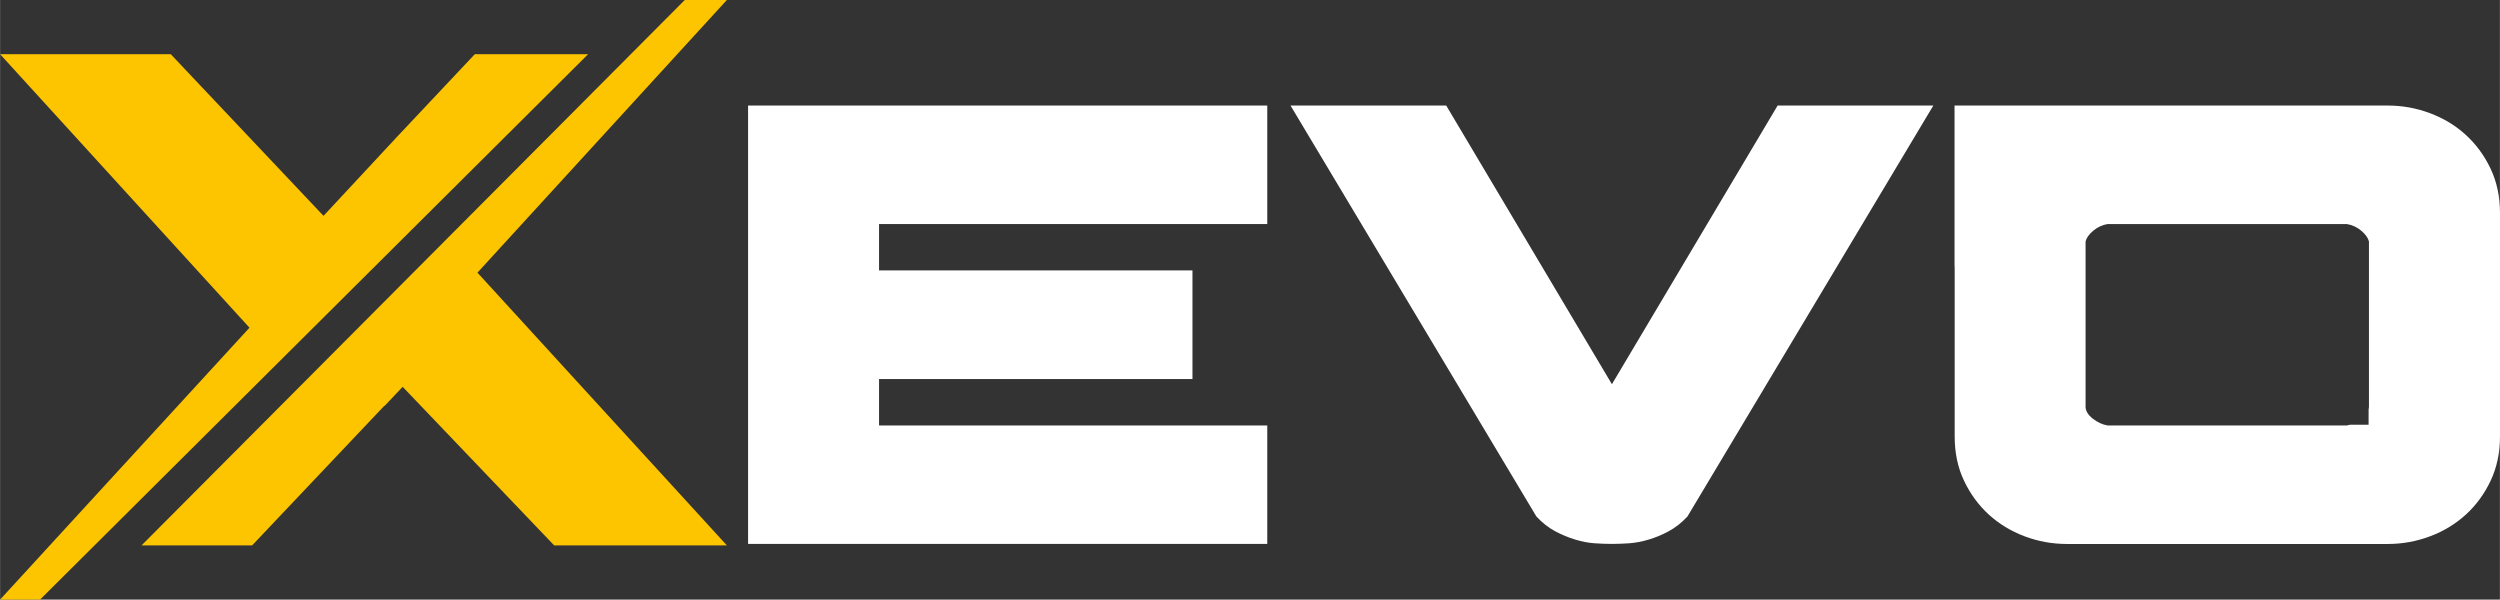 <?xml version="1.0" encoding="UTF-8"?> <svg xmlns="http://www.w3.org/2000/svg" id="Vrstva_2" width="125.92mm" height="30.2mm" viewBox="0 0 356.93 85.61"><rect x="0" y="0" width="356.93" height="85.61" fill="#333333" stroke="none"/><g id="Vrstva_1-2"><polygon points="170.25 38.61 170.25 54.12 125.5 54.12 125.5 60.75 180.93 60.75 180.93 77.66 106.8 77.66 106.8 15.07 180.93 15.07 180.93 31.99 125.5 31.99 125.5 38.61 170.25 38.61" style="fill:#fff;"></polygon><path d="M230.14,54.86l23.66-39.79h22.23l-35.11,58.68c-.83.89-1.72,1.59-2.67,2.1-.95.51-1.91.91-2.86,1.19-.95.29-1.88.46-2.77.53-.89.06-1.72.09-2.48.09s-1.59-.03-2.48-.09c-.89-.06-1.81-.24-2.77-.53-.95-.29-1.91-.68-2.86-1.19-.95-.51-1.84-1.21-2.67-2.1l-35.11-58.68h22.23l23.66,39.79Z" style="fill:#fff;"></path><polygon points="103.77 0 97.76 0 20.2 77.87 35.99 77.87 54.87 57.93 54.9 57.96 57.48 55.23 79.11 77.87 103.77 77.87 68.16 38.93 103.77 0" style="fill:#fdc400;"></polygon><polygon points="67.78 7.74 56.7 19.51 46.18 30.82 24.37 7.74 0 7.74 35.61 46.79 0 85.61 5.71 85.61 83.96 7.74 67.78 7.74" style="fill:#fdc400;"></polygon><path d="M355.6,24.09c-.89-1.88-2.07-3.48-3.53-4.82-1.46-1.34-3.16-2.37-5.1-3.1-1.94-.73-3.96-1.1-6.06-1.1h-45.8s-.02,0-.04,0h-16.01v22.96h.02v24.27c0,2.35.44,4.47,1.34,6.35.89,1.88,2.07,3.48,3.53,4.82,1.46,1.33,3.16,2.37,5.1,3.1,1.94.73,3.96,1.1,6.06,1.1h45.8c2.1,0,4.12-.37,6.06-1.1,1.94-.73,3.64-1.77,5.1-3.1,1.46-1.34,2.64-2.94,3.53-4.82.89-1.88,1.34-3.99,1.34-6.35v-31.87c0-2.35-.45-4.47-1.34-6.34M338.23,58.07c0,.13-.02.25-.05.38v2.19h-2.64c-.15.04-.3.08-.46.11h-34.16c-.76-.13-1.48-.46-2.15-1-.67-.54-1-1.1-1-1.67v-23.61c.13-.51.49-1.02,1.1-1.53s1.29-.83,2.05-.95h34.16c.76.13,1.45.45,2.05.95.6.51.97,1.02,1.1,1.53v23.61Z" style="fill:#fff;"></path></g></svg> 